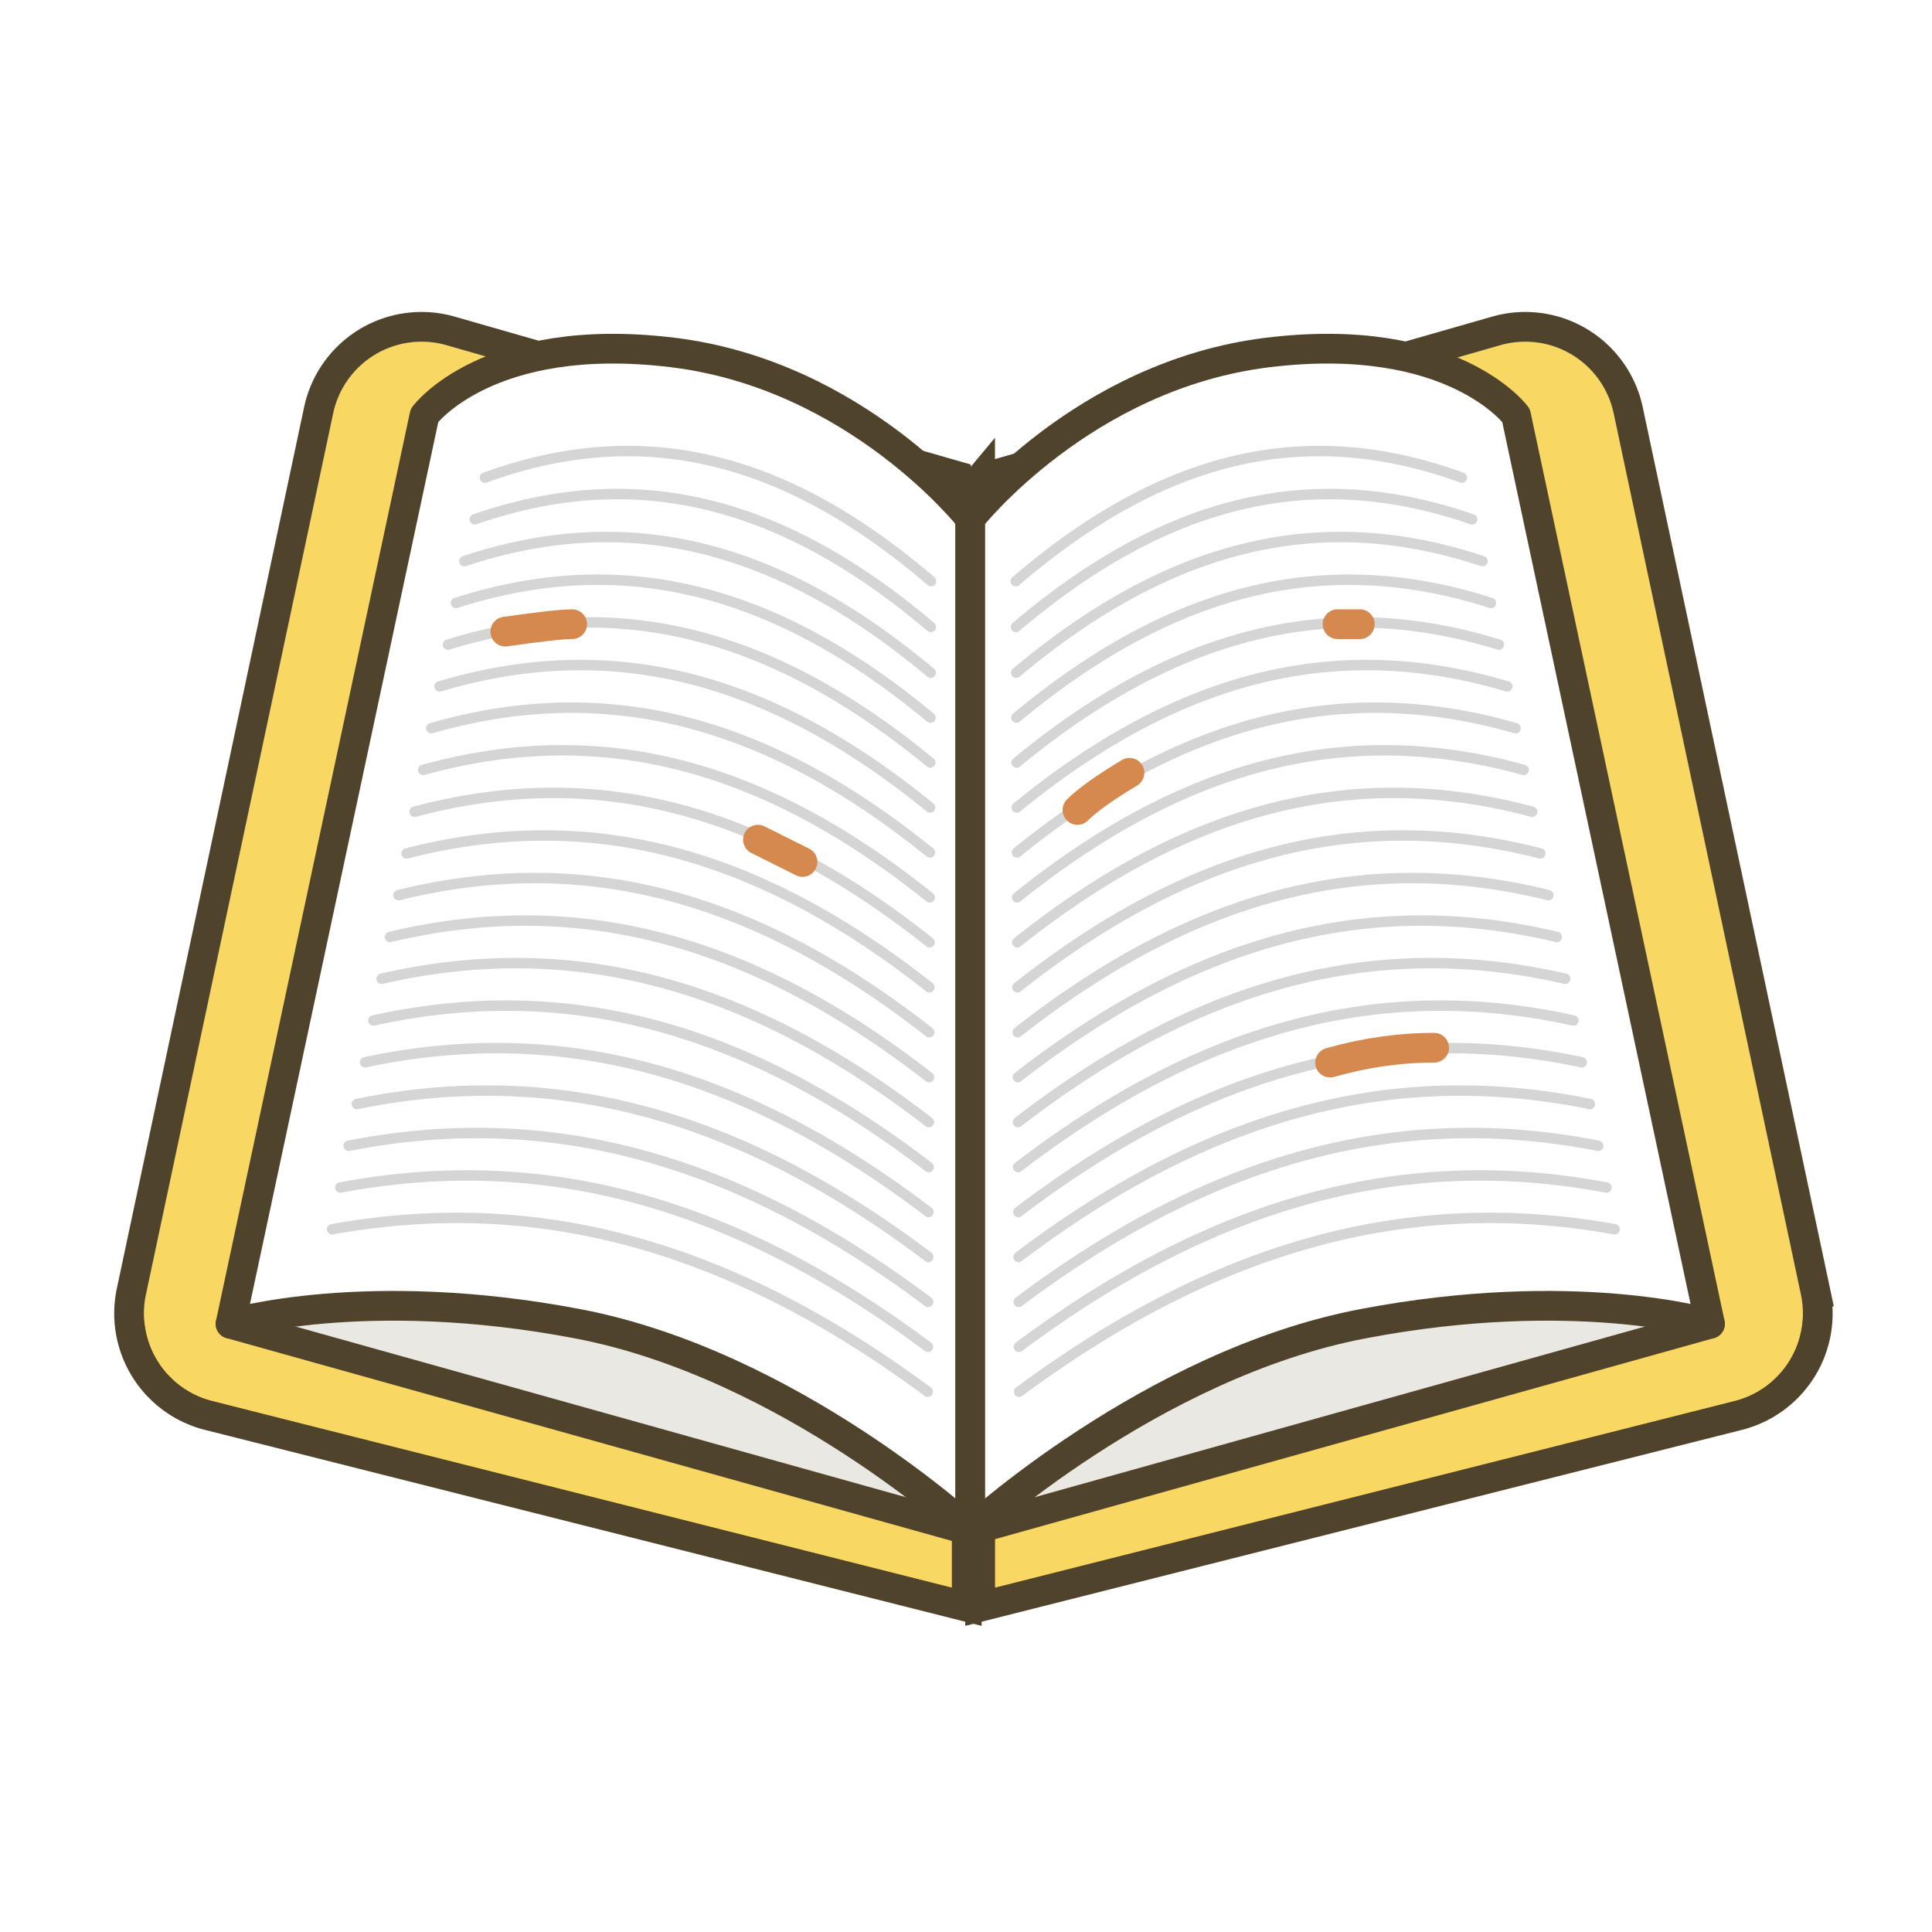 <svg width="130" height="130" xmlns="http://www.w3.org/2000/svg" xmlns:xlink="http://www.w3.org/1999/xlink"><defs><path d="M55.051 9.971v73.862L5.278 71.274a6.081 6.081 0 0 1-4.46-7.16L13.42 4.809A6.081 6.081 0 0 1 21.044.227L55.05 9.971zm2.898 0L91.956.227A6.081 6.081 0 0 1 99.58 4.81l12.603 59.305a6.081 6.081 0 0 1-4.46 7.16l-49.773 12.56V9.97z" id="a"/><filter x="-1.8%" y="-1.2%" width="103.6%" height="104.8%" filterUnits="objectBoundingBox" id="b"><feMorphology radius=".5" operator="dilate" in="SourceAlpha" result="shadowSpreadOuter1"/><feOffset dy="1" in="shadowSpreadOuter1" result="shadowOffsetOuter1"/><feColorMatrix values="0 0 0 0 0.719 0 0 0 0 0.579 0 0 0 0 0.084 0 0 0 1 0" in="shadowOffsetOuter1"/></filter><path d="M55.051 9.971v73.862L5.278 71.274a6.081 6.081 0 0 1-4.46-7.16L13.42 4.809A6.081 6.081 0 0 1 21.044.227L55.05 9.971zm2.898 0L91.956.227A6.081 6.081 0 0 1 99.58 4.81l12.603 59.305a6.081 6.081 0 0 1-4.46 7.16l-49.773 12.56V9.97z" id="d"/></defs><g fill="none" fill-rule="evenodd"><g transform="translate(9 23)"><mask id="c" fill="#fff"><use xlink:href="#a"/></mask><use fill="#000" filter="url(#b)" xlink:href="#a"/><use fill="#F8D763" xlink:href="#a"/><path d="M6.881 66.259l1.087 7.965C31.602 82.621 47.296 87.57 55.05 89.07c7.755 1.5 23.208-1.156 46.36-7.966l4.708-14.844H6.88z" fill="#DCB11C" mask="url(#c)"/><g><use fill="#F8D763" xlink:href="#d"/><path stroke="#50432C" stroke-width="2" d="M56.051 9.218v75.899L5.034 72.244A7.081 7.081 0 0 1-.16 63.906L12.442 4.601A7.081 7.081 0 0 1 21.32-.734l34.732 9.952zm.898 0L91.68-.734a7.081 7.081 0 0 1 8.877 5.335l12.602 59.305a7.081 7.081 0 0 1-5.194 8.338L56.95 85.117v-75.9z"/></g></g><g stroke="#50432C" stroke-linecap="round" stroke-linejoin="round" stroke-width="2"><path fill="#EAE8E2" d="M15.512 89.075l49.775 13.919-19.12-28.746-28.53 11.196z"/><path d="M28.563 27.952l-13.05 61.123s9.105-2.724 23.37 0c14.264 2.723 26.404 13.919 26.404 13.919v-68.1s-7.588-9.665-20.031-11.178c-12.444-1.513-16.693 4.236-16.693 4.236z" fill="#FFF"/></g><g stroke="#50432C" stroke-linecap="round" stroke-linejoin="round" stroke-width="2"><path fill="#EAE8E2" d="M115.061 89.075l-49.774 13.919 19.12-28.746 28.53 11.196z"/><path d="M102.01 27.952l13.051 61.123s-9.105-2.724-23.37 0c-14.264 2.723-26.404 13.919-26.404 13.919v-68.1s7.587-9.665 20.031-11.178c12.444-1.513 16.693 4.236 16.693 4.236z" fill="#FFF"/></g><path d="M68.575 39.374a.347.347 0 0 1-.492-.04.352.352 0 0 1 .04-.494c10.05-8.626 19.809-10.875 30.375-7.028a.351.351 0 0 1-.238.66c-10.318-3.757-19.817-1.568-29.685 6.902zm.014 3.08a.347.347 0 0 1-.492-.042.352.352 0 0 1 .042-.495c10.278-8.715 20.26-11.052 31.048-7.296a.351.351 0 0 1-.228.663c-10.544-3.67-20.272-1.393-30.37 7.17zm.013 3.08a.347.347 0 0 1-.491-.046.352.352 0 0 1 .044-.494c10.506-8.804 20.712-11.228 31.722-7.564a.351.351 0 0 1-.22.666c-10.768-3.584-20.726-1.218-31.055 7.437zm.01 3.024a.347.347 0 0 1-.49-.047.352.352 0 0 1 .047-.494c10.687-8.875 21.072-11.37 32.26-7.779a.351.351 0 0 1-.213.669c-10.95-3.515-21.09-1.079-31.603 7.651zm.022 6.05a.347.347 0 0 1-.49-.051.352.352 0 0 1 .05-.494c11.053-9.017 21.796-11.653 33.338-8.208a.351.351 0 0 1-.198.673c-11.31-3.376-21.818-.798-32.7 8.08zm.022 6.05a.347.347 0 0 1-.49-.055.352.352 0 0 1 .055-.493c11.417-9.16 22.518-11.937 34.415-8.637a.351.351 0 0 1-.185.676c-11.671-3.237-22.545-.516-33.795 8.51zm.022 6.05a.347.347 0 0 1-.49-.059.352.352 0 0 1 .06-.493c11.78-9.302 23.24-12.22 35.492-9.066a.351.351 0 0 1-.173.68c-12.031-3.098-23.271-.235-34.89 8.938zm.022 6.05a.347.347 0 0 1-.49-.063.352.352 0 0 1 .063-.492c12.146-9.445 23.964-12.505 36.572-9.495a.351.351 0 0 1-.161.683c-12.392-2.959-23.998.046-35.984 9.367zm.044 12.1a.347.347 0 0 1-.489-.07.352.352 0 0 1 .07-.492c12.875-9.73 25.412-13.073 38.73-10.352a.35.35 0 0 1-.14.688c-13.112-2.68-25.449.61-38.171 10.225zm.022 6.049a.347.347 0 0 1-.488-.073.352.352 0 0 1 .072-.49c13.24-9.875 26.137-13.359 39.81-10.782a.35.35 0 0 1-.128.69c-13.473-2.54-26.175.892-39.266 10.655zm.011 3.025a.347.347 0 0 1-.488-.075.352.352 0 0 1 .074-.49c13.423-9.946 26.499-13.5 40.35-10.995a.35.35 0 0 1-.124.69c-13.653-2.47-26.537 1.034-39.812 10.87zm-.022-6.05a.347.347 0 0 1-.488-.071.352.352 0 0 1 .07-.491c13.058-9.803 25.775-13.216 39.27-10.567a.35.35 0 0 1-.133.69c-13.293-2.61-25.812.75-38.72 10.44zm-.022-6.05a.347.347 0 0 1-.489-.068.352.352 0 0 1 .068-.491c12.693-9.66 25.05-12.931 38.19-10.138a.35.35 0 0 1-.144.687c-12.933-2.75-25.087.469-37.625 10.01zm-.011-3.024a.347.347 0 0 1-.49-.067.352.352 0 0 1 .067-.491c12.51-9.588 24.688-12.79 37.65-9.924a.35.35 0 0 1-.149.685c-12.752-2.819-24.724.328-37.078 9.797zm-.011-3.025a.347.347 0 0 1-.49-.065.352.352 0 0 1 .065-.492c12.328-9.516 24.326-12.647 37.111-9.709a.35.35 0 0 1-.155.684c-12.572-2.889-24.36.187-36.531 9.582zm-.022-6.05a.347.347 0 0 1-.49-.061.352.352 0 0 1 .061-.492c11.964-9.374 23.603-12.363 36.033-9.28a.351.351 0 0 1-.167.68c-12.212-3.028-23.635-.094-35.437 9.153zm-.022-6.05a.347.347 0 0 1-.49-.057.352.352 0 0 1 .057-.493c11.599-9.231 22.88-12.079 34.954-8.852a.351.351 0 0 1-.179.679c-11.851-3.168-22.908-.376-34.342 8.723zm-.022-6.05a.347.347 0 0 1-.49-.053.352.352 0 0 1 .053-.493c11.234-9.089 22.156-11.796 33.876-8.423a.351.351 0 0 1-.192.675c-11.49-3.307-22.181-.657-33.247 8.295zm-.021-6.05a.347.347 0 0 1-.491-.049.352.352 0 0 1 .049-.494c10.87-8.946 21.434-11.511 32.798-7.993a.351.351 0 0 1-.205.67c-11.13-3.445-21.454-.938-32.151 7.866zM62.425 39.374a.347.347 0 0 0 .492-.04.352.352 0 0 0-.04-.494c-10.05-8.626-19.809-10.875-30.375-7.028a.351.351 0 0 0 .238.66c10.318-3.757 19.817-1.568 29.685 6.902zm-.014 3.08a.347.347 0 0 0 .492-.042.352.352 0 0 0-.042-.495c-10.278-8.715-20.26-11.052-31.048-7.296a.351.351 0 0 0 .228.663c10.544-3.67 20.272-1.393 30.37 7.17zm-.013 3.08a.347.347 0 0 0 .491-.046.352.352 0 0 0-.044-.494C52.339 36.19 42.133 33.766 31.123 37.43a.351.351 0 0 0 .22.666c10.768-3.584 20.726-1.218 31.055 7.437zm-.01 3.024a.347.347 0 0 0 .49-.047.352.352 0 0 0-.047-.494c-10.687-8.875-21.072-11.37-32.26-7.779a.351.351 0 0 0 .213.669c10.95-3.515 21.09-1.079 31.603 7.651zm-.022 6.05c.15.123.369.1.49-.051a.352.352 0 0 0-.05-.494C51.752 45.046 41.01 42.41 29.467 45.855a.351.351 0 0 0 .198.673c11.31-3.376 21.818-.798 32.7 8.08zm-.022 6.05c.15.121.37.096.49-.055a.352.352 0 0 0-.055-.493c-11.417-9.16-22.518-11.937-34.415-8.637a.351.351 0 0 0 .185.676c11.671-3.237 22.545-.516 33.795 8.51zm-.022 6.05c.152.12.371.093.49-.059a.352.352 0 0 0-.06-.493c-11.78-9.302-23.24-12.22-35.492-9.066a.351.351 0 0 0 .173.68c12.031-3.098 23.271-.235 34.89 8.938zm-.022 6.05c.153.119.372.09.49-.063a.352.352 0 0 0-.063-.492c-12.146-9.445-23.964-12.505-36.572-9.495a.351.351 0 0 0 .161.683c12.392-2.959 23.998.046 35.984 9.367zm-.044 12.1a.347.347 0 0 0 .489-.07.352.352 0 0 0-.07-.492c-12.875-9.73-25.412-13.073-38.73-10.352a.35.35 0 0 0 .14.688c13.112-2.68 25.449.61 38.171 10.225zm-.022 6.049a.347.347 0 0 0 .488-.073.352.352 0 0 0-.072-.49c-13.24-9.875-26.137-13.359-39.81-10.782a.35.35 0 0 0 .128.69c13.473-2.54 26.175.892 39.266 10.655zm-.011 3.025a.347.347 0 0 0 .488-.075.352.352 0 0 0-.074-.49c-13.423-9.946-26.499-13.5-40.35-10.995a.35.35 0 0 0 .124.69c13.653-2.47 26.537 1.034 39.812 10.87zm.022-6.05a.347.347 0 0 0 .488-.071.352.352 0 0 0-.07-.491c-13.058-9.803-25.775-13.216-39.27-10.567a.35.35 0 0 0 .133.69c13.293-2.61 25.812.75 38.72 10.44zm.022-6.05a.347.347 0 0 0 .489-.068.352.352 0 0 0-.068-.491c-12.693-9.66-25.05-12.931-38.19-10.138a.35.35 0 0 0 .144.687c12.933-2.75 25.087.469 37.625 10.01zm.011-3.024a.347.347 0 0 0 .49-.067.352.352 0 0 0-.067-.491c-12.51-9.588-24.688-12.79-37.65-9.924a.35.35 0 0 0 .149.685c12.752-2.819 24.724.328 37.078 9.797zm.011-3.025a.347.347 0 0 0 .49-.065.352.352 0 0 0-.065-.492C50.386 65.71 38.388 62.58 25.603 65.517a.35.35 0 0 0 .155.684c12.572-2.889 24.36.187 36.531 9.582zm.022-6.05c.152.12.371.092.49-.061a.352.352 0 0 0-.061-.492c-11.964-9.374-23.603-12.363-36.033-9.28a.351.351 0 0 0 .167.68c12.212-3.028 23.635-.094 35.437 9.153zm.022-6.05c.151.12.37.095.49-.057a.352.352 0 0 0-.057-.493c-11.599-9.231-22.88-12.079-34.954-8.852a.351.351 0 0 0 .179.679c11.851-3.168 22.908-.376 34.342 8.723zm.022-6.05c.15.122.37.098.49-.053a.352.352 0 0 0-.053-.493c-11.234-9.089-22.156-11.796-33.876-8.423a.351.351 0 0 0 .192.675c11.49-3.307 22.181-.657 33.247 8.295zm.021-6.05c.15.123.37.101.491-.049a.352.352 0 0 0-.049-.494c-10.87-8.946-21.434-11.511-32.798-7.993a.351.351 0 0 0 .205.67c11.13-3.445 21.454-.938 32.151 7.866z" fill="#D5D5D5" fill-rule="nonzero"/><path d="M72.5 54.5c.667-.667 1.833-1.5 3.5-2.5M89.5 71.5c2.333-.667 4.667-1 7-1M34 42.5c2.333-.333 3.833-.5 4.5-.5M90 42h1.5M51 56.5l3 1.5" stroke="#D6894F" stroke-width="2" stroke-linecap="round" stroke-linejoin="round"/></g></svg>